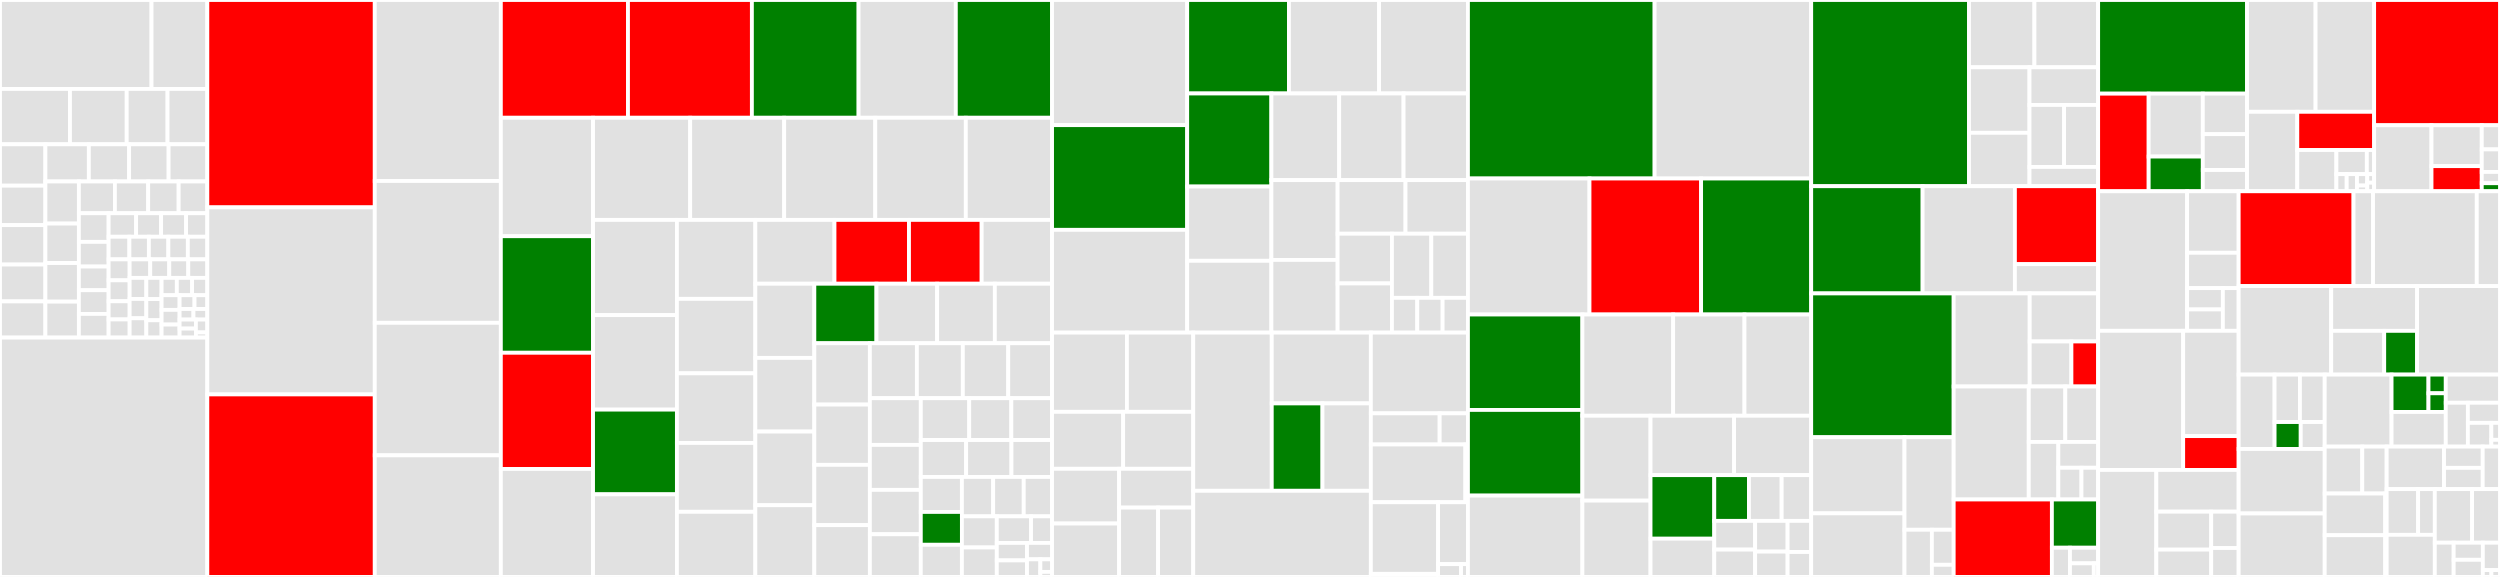 <svg baseProfile="full" width="650" height="150" viewBox="0 0 650 150" version="1.1"
xmlns="http://www.w3.org/2000/svg" xmlns:ev="http://www.w3.org/2001/xml-events"
xmlns:xlink="http://www.w3.org/1999/xlink">

<rect x="0" y="0" width="650" height="150" fill="#333333" stroke="none"/>

<style>rect.s{mask:url(#mask);}</style>
<defs>
  <pattern id="white" width="4" height="4" patternUnits="userSpaceOnUse" patternTransform="rotate(45)">
    <rect width="2" height="2" transform="translate(0,0)" fill="white"></rect>
  </pattern>
  <mask id="mask">
    <rect x="0" y="0" width="100%" height="100%" fill="url(#white)"></rect>
  </mask>
</defs>

<rect x="0" y="0" width="39.397" height="23.122" fill="#e1e1e1" stroke="white" stroke-width="1" class=" tooltipped" data-content="models/migrations/migrations.go"><title>models/migrations/migrations.go</title></rect>
<rect x="39.397" y="0" width="14.505" height="23.122" fill="#e1e1e1" stroke="white" stroke-width="1" class=" tooltipped" data-content="models/migrations/v68.go"><title>models/migrations/v68.go</title></rect>
<rect x="0" y="23.122" width="18.197" height="14.396" fill="#e1e1e1" stroke="white" stroke-width="1" class=" tooltipped" data-content="models/migrations/v67.go"><title>models/migrations/v67.go</title></rect>
<rect x="18.197" y="23.122" width="14.751" height="14.396" fill="#e1e1e1" stroke="white" stroke-width="1" class=" tooltipped" data-content="models/migrations/v64.go"><title>models/migrations/v64.go</title></rect>
<rect x="32.948" y="23.122" width="10.615" height="14.396" fill="#e1e1e1" stroke="white" stroke-width="1" class=" tooltipped" data-content="models/migrations/v16.go"><title>models/migrations/v16.go</title></rect>
<rect x="43.563" y="23.122" width="10.339" height="14.396" fill="#e1e1e1" stroke="white" stroke-width="1" class=" tooltipped" data-content="models/migrations/v70.go"><title>models/migrations/v70.go</title></rect>
<rect x="0" y="37.518" width="11.807" height="10.758" fill="#e1e1e1" stroke="white" stroke-width="1" class=" tooltipped" data-content="models/migrations/v22.go"><title>models/migrations/v22.go</title></rect>
<rect x="0" y="48.276" width="11.807" height="10.253" fill="#e1e1e1" stroke="white" stroke-width="1" class=" tooltipped" data-content="models/migrations/v69.go"><title>models/migrations/v69.go</title></rect>
<rect x="0" y="58.529" width="11.807" height="10.253" fill="#e1e1e1" stroke="white" stroke-width="1" class=" tooltipped" data-content="models/migrations/v19.go"><title>models/migrations/v19.go</title></rect>
<rect x="0" y="68.782" width="11.807" height="9.581" fill="#e1e1e1" stroke="white" stroke-width="1" class=" tooltipped" data-content="models/migrations/v26.go"><title>models/migrations/v26.go</title></rect>
<rect x="0" y="78.363" width="11.807" height="9.413" fill="#e1e1e1" stroke="white" stroke-width="1" class=" tooltipped" data-content="models/migrations/v71.go"><title>models/migrations/v71.go</title></rect>
<rect x="11.807" y="37.518" width="11.294" height="9.665" fill="#e1e1e1" stroke="white" stroke-width="1" class=" tooltipped" data-content="models/migrations/v49.go"><title>models/migrations/v49.go</title></rect>
<rect x="23.101" y="37.518" width="10.472" height="9.665" fill="#e1e1e1" stroke="white" stroke-width="1" class=" tooltipped" data-content="models/migrations/v27.go"><title>models/migrations/v27.go</title></rect>
<rect x="33.573" y="37.518" width="10.267" height="9.665" fill="#e1e1e1" stroke="white" stroke-width="1" class=" tooltipped" data-content="models/migrations/v38.go"><title>models/migrations/v38.go</title></rect>
<rect x="43.84" y="37.518" width="10.062" height="9.665" fill="#e1e1e1" stroke="white" stroke-width="1" class=" tooltipped" data-content="models/migrations/v41.go"><title>models/migrations/v41.go</title></rect>
<rect x="11.807" y="47.183" width="8.703" height="10.946" fill="#e1e1e1" stroke="white" stroke-width="1" class=" tooltipped" data-content="models/migrations/v78.go"><title>models/migrations/v78.go</title></rect>
<rect x="11.807" y="58.13" width="8.703" height="10.262" fill="#e1e1e1" stroke="white" stroke-width="1" class=" tooltipped" data-content="models/migrations/v28.go"><title>models/migrations/v28.go</title></rect>
<rect x="11.807" y="68.392" width="8.703" height="10.034" fill="#e1e1e1" stroke="white" stroke-width="1" class=" tooltipped" data-content="models/migrations/v20.go"><title>models/migrations/v20.go</title></rect>
<rect x="11.807" y="78.426" width="8.703" height="9.35" fill="#e1e1e1" stroke="white" stroke-width="1" class=" tooltipped" data-content="models/migrations/v76.go"><title>models/migrations/v76.go</title></rect>
<rect x="20.51" y="47.183" width="9.369" height="8.261" fill="#e1e1e1" stroke="white" stroke-width="1" class=" tooltipped" data-content="models/migrations/v54.go"><title>models/migrations/v54.go</title></rect>
<rect x="29.879" y="47.183" width="8.648" height="8.261" fill="#e1e1e1" stroke="white" stroke-width="1" class=" tooltipped" data-content="models/migrations/v24.go"><title>models/migrations/v24.go</title></rect>
<rect x="38.527" y="47.183" width="7.928" height="8.261" fill="#e1e1e1" stroke="white" stroke-width="1" class=" tooltipped" data-content="models/migrations/v50.go"><title>models/migrations/v50.go</title></rect>
<rect x="46.455" y="47.183" width="7.447" height="8.261" fill="#e1e1e1" stroke="white" stroke-width="1" class=" tooltipped" data-content="models/migrations/v13.go"><title>models/migrations/v13.go</title></rect>
<rect x="20.51" y="55.445" width="7.734" height="7.441" fill="#e1e1e1" stroke="white" stroke-width="1" class=" tooltipped" data-content="models/migrations/v21.go"><title>models/migrations/v21.go</title></rect>
<rect x="20.51" y="62.886" width="7.734" height="6.415" fill="#e1e1e1" stroke="white" stroke-width="1" class=" tooltipped" data-content="models/migrations/v39.go"><title>models/migrations/v39.go</title></rect>
<rect x="20.51" y="69.301" width="7.734" height="6.158" fill="#e1e1e1" stroke="white" stroke-width="1" class=" tooltipped" data-content="models/migrations/v51.go"><title>models/migrations/v51.go</title></rect>
<rect x="20.51" y="75.459" width="7.734" height="6.158" fill="#e1e1e1" stroke="white" stroke-width="1" class=" tooltipped" data-content="models/migrations/v61.go"><title>models/migrations/v61.go</title></rect>
<rect x="20.51" y="81.618" width="7.734" height="6.158" fill="#e1e1e1" stroke="white" stroke-width="1" class=" tooltipped" data-content="models/migrations/v46.go"><title>models/migrations/v46.go</title></rect>
<rect x="28.244" y="55.445" width="7.145" height="6.111" fill="#e1e1e1" stroke="white" stroke-width="1" class=" tooltipped" data-content="models/migrations/v30.go"><title>models/migrations/v30.go</title></rect>
<rect x="35.389" y="55.445" width="6.496" height="6.111" fill="#e1e1e1" stroke="white" stroke-width="1" class=" tooltipped" data-content="models/migrations/v37.go"><title>models/migrations/v37.go</title></rect>
<rect x="41.885" y="55.445" width="6.496" height="6.111" fill="#e1e1e1" stroke="white" stroke-width="1" class=" tooltipped" data-content="models/migrations/v31.go"><title>models/migrations/v31.go</title></rect>
<rect x="48.381" y="55.445" width="5.521" height="6.111" fill="#e1e1e1" stroke="white" stroke-width="1" class=" tooltipped" data-content="models/migrations/v75.go"><title>models/migrations/v75.go</title></rect>
<rect x="28.244" y="61.555" width="5.402" height="5.878" fill="#e1e1e1" stroke="white" stroke-width="1" class=" tooltipped" data-content="models/migrations/v72.go"><title>models/migrations/v72.go</title></rect>
<rect x="33.646" y="61.555" width="5.064" height="5.878" fill="#e1e1e1" stroke="white" stroke-width="1" class=" tooltipped" data-content="models/migrations/v53.go"><title>models/migrations/v53.go</title></rect>
<rect x="38.71" y="61.555" width="5.064" height="5.878" fill="#e1e1e1" stroke="white" stroke-width="1" class=" tooltipped" data-content="models/migrations/v14.go"><title>models/migrations/v14.go</title></rect>
<rect x="43.774" y="61.555" width="5.064" height="5.878" fill="#e1e1e1" stroke="white" stroke-width="1" class=" tooltipped" data-content="models/migrations/v47.go"><title>models/migrations/v47.go</title></rect>
<rect x="48.838" y="61.555" width="5.064" height="5.878" fill="#e1e1e1" stroke="white" stroke-width="1" class=" tooltipped" data-content="models/migrations/v17.go"><title>models/migrations/v17.go</title></rect>
<rect x="28.244" y="67.434" width="5.463" height="5.449" fill="#e1e1e1" stroke="white" stroke-width="1" class=" tooltipped" data-content="models/migrations/v33.go"><title>models/migrations/v33.go</title></rect>
<rect x="28.244" y="72.882" width="5.463" height="5.449" fill="#e1e1e1" stroke="white" stroke-width="1" class=" tooltipped" data-content="models/migrations/v52.go"><title>models/migrations/v52.go</title></rect>
<rect x="28.244" y="78.331" width="5.463" height="4.722" fill="#e1e1e1" stroke="white" stroke-width="1" class=" tooltipped" data-content="models/migrations/v57.go"><title>models/migrations/v57.go</title></rect>
<rect x="28.244" y="83.054" width="5.463" height="4.722" fill="#e1e1e1" stroke="white" stroke-width="1" class=" tooltipped" data-content="models/migrations/v32.go"><title>models/migrations/v32.go</title></rect>
<rect x="33.707" y="67.434" width="5.358" height="4.815" fill="#e1e1e1" stroke="white" stroke-width="1" class=" tooltipped" data-content="models/migrations/v79.go"><title>models/migrations/v79.go</title></rect>
<rect x="39.065" y="67.434" width="4.946" height="4.815" fill="#e1e1e1" stroke="white" stroke-width="1" class=" tooltipped" data-content="models/migrations/v48.go"><title>models/migrations/v48.go</title></rect>
<rect x="44.011" y="67.434" width="4.946" height="4.815" fill="#e1e1e1" stroke="white" stroke-width="1" class=" tooltipped" data-content="models/migrations/v45.go"><title>models/migrations/v45.go</title></rect>
<rect x="48.956" y="67.434" width="4.946" height="4.815" fill="#e1e1e1" stroke="white" stroke-width="1" class=" tooltipped" data-content="models/migrations/v15.go"><title>models/migrations/v15.go</title></rect>
<rect x="33.707" y="72.249" width="4.346" height="5.48" fill="#e1e1e1" stroke="white" stroke-width="1" class=" tooltipped" data-content="models/migrations/v40.go"><title>models/migrations/v40.go</title></rect>
<rect x="33.707" y="77.729" width="4.346" height="5.024" fill="#e1e1e1" stroke="white" stroke-width="1" class=" tooltipped" data-content="models/migrations/v65.go"><title>models/migrations/v65.go</title></rect>
<rect x="33.707" y="82.753" width="4.346" height="5.024" fill="#e1e1e1" stroke="white" stroke-width="1" class=" tooltipped" data-content="models/migrations/v59.go"><title>models/migrations/v59.go</title></rect>
<rect x="38.053" y="72.249" width="3.962" height="5.51" fill="#e1e1e1" stroke="white" stroke-width="1" class=" tooltipped" data-content="models/migrations/v35.go"><title>models/migrations/v35.go</title></rect>
<rect x="38.053" y="77.759" width="3.962" height="5.51" fill="#e1e1e1" stroke="white" stroke-width="1" class=" tooltipped" data-content="models/migrations/v56.go"><title>models/migrations/v56.go</title></rect>
<rect x="38.053" y="83.268" width="3.962" height="4.508" fill="#e1e1e1" stroke="white" stroke-width="1" class=" tooltipped" data-content="models/migrations/v60.go"><title>models/migrations/v60.go</title></rect>
<rect x="42.015" y="72.249" width="3.962" height="4.508" fill="#e1e1e1" stroke="white" stroke-width="1" class=" tooltipped" data-content="models/migrations/v66.go"><title>models/migrations/v66.go</title></rect>
<rect x="45.978" y="72.249" width="3.962" height="4.508" fill="#e1e1e1" stroke="white" stroke-width="1" class=" tooltipped" data-content="models/migrations/v62.go"><title>models/migrations/v62.go</title></rect>
<rect x="49.94" y="72.249" width="3.962" height="4.508" fill="#e1e1e1" stroke="white" stroke-width="1" class=" tooltipped" data-content="models/migrations/v58.go"><title>models/migrations/v58.go</title></rect>
<rect x="42.015" y="76.757" width="4.683" height="3.814" fill="#e1e1e1" stroke="white" stroke-width="1" class=" tooltipped" data-content="models/migrations/v63.go"><title>models/migrations/v63.go</title></rect>
<rect x="42.015" y="80.571" width="4.683" height="3.814" fill="#e1e1e1" stroke="white" stroke-width="1" class=" tooltipped" data-content="models/migrations/v55.go"><title>models/migrations/v55.go</title></rect>
<rect x="42.015" y="84.386" width="4.683" height="3.391" fill="#e1e1e1" stroke="white" stroke-width="1" class=" tooltipped" data-content="models/migrations/v73.go"><title>models/migrations/v73.go</title></rect>
<rect x="46.698" y="76.757" width="3.879" height="3.581" fill="#e1e1e1" stroke="white" stroke-width="1" class=" tooltipped" data-content="models/migrations/v74.go"><title>models/migrations/v74.go</title></rect>
<rect x="50.577" y="76.757" width="3.325" height="3.581" fill="#e1e1e1" stroke="white" stroke-width="1" class=" tooltipped" data-content="models/migrations/v77.go"><title>models/migrations/v77.go</title></rect>
<rect x="46.698" y="80.338" width="3.602" height="2.755" fill="#e1e1e1" stroke="white" stroke-width="1" class=" tooltipped" data-content="models/migrations/v34.go"><title>models/migrations/v34.go</title></rect>
<rect x="50.3" y="80.338" width="3.602" height="2.755" fill="#e1e1e1" stroke="white" stroke-width="1" class=" tooltipped" data-content="models/migrations/v23.go"><title>models/migrations/v23.go</title></rect>
<rect x="46.698" y="83.093" width="4.238" height="2.342" fill="#e1e1e1" stroke="white" stroke-width="1" class=" tooltipped" data-content="models/migrations/v25.go"><title>models/migrations/v25.go</title></rect>
<rect x="46.698" y="85.435" width="4.238" height="2.342" fill="#e1e1e1" stroke="white" stroke-width="1" class=" tooltipped" data-content="models/migrations/v29.go"><title>models/migrations/v29.go</title></rect>
<rect x="50.936" y="83.093" width="2.966" height="3.345" fill="#e1e1e1" stroke="white" stroke-width="1" class=" tooltipped" data-content="models/migrations/v18.go"><title>models/migrations/v18.go</title></rect>
<rect x="50.936" y="86.438" width="2.966" height="1.338" fill="#e1e1e1" stroke="white" stroke-width="1" class=" tooltipped" data-content="models/migrations/v36.go"><title>models/migrations/v36.go</title></rect>
<rect x="0" y="87.776" width="53.902" height="62.224" fill="#e1e1e1" stroke="white" stroke-width="1" class=" tooltipped" data-content="models/repo.go"><title>models/repo.go</title></rect>
<rect x="53.902" y="0" width="43.542" height="53.92" fill="red" stroke="white" stroke-width="1" class=" tooltipped" data-content="models/issue.go"><title>models/issue.go</title></rect>
<rect x="53.902" y="53.92" width="43.542" height="48.633" fill="#e1e1e1" stroke="white" stroke-width="1" class=" tooltipped" data-content="models/pull.go"><title>models/pull.go</title></rect>
<rect x="53.902" y="102.552" width="43.542" height="47.448" fill="red" stroke="white" stroke-width="1" class=" tooltipped" data-content="models/user.go"><title>models/user.go</title></rect>
<rect x="97.444" y="0" width="32.773" height="47.053" fill="#e1e1e1" stroke="white" stroke-width="1" class=" tooltipped" data-content="models/issue_comment.go"><title>models/issue_comment.go</title></rect>
<rect x="97.444" y="47.053" width="32.773" height="36.879" fill="#e1e1e1" stroke="white" stroke-width="1" class=" tooltipped" data-content="models/ssh_key.go"><title>models/ssh_key.go</title></rect>
<rect x="97.444" y="83.932" width="32.773" height="34.457" fill="#e1e1e1" stroke="white" stroke-width="1" class=" tooltipped" data-content="models/action.go"><title>models/action.go</title></rect>
<rect x="97.444" y="118.389" width="32.773" height="31.611" fill="#e1e1e1" stroke="white" stroke-width="1" class=" tooltipped" data-content="models/git_diff.go"><title>models/git_diff.go</title></rect>
<rect x="130.217" y="0" width="33.058" height="30.618" fill="red" stroke="white" stroke-width="1" class=" tooltipped" data-content="models/org_team.go"><title>models/org_team.go</title></rect>
<rect x="163.275" y="0" width="32.215" height="30.618" fill="red" stroke="white" stroke-width="1" class=" tooltipped" data-content="models/org.go"><title>models/org.go</title></rect>
<rect x="195.49" y="0" width="27.743" height="30.618" fill="green" stroke="white" stroke-width="1" class=" tooltipped" data-content="models/webhook_discord.go"><title>models/webhook_discord.go</title></rect>
<rect x="223.233" y="0" width="25.28" height="30.618" fill="#e1e1e1" stroke="white" stroke-width="1" class=" tooltipped" data-content="models/webhook.go"><title>models/webhook.go</title></rect>
<rect x="248.512" y="0" width="25.02" height="30.618" fill="green" stroke="white" stroke-width="1" class=" tooltipped" data-content="models/error.go"><title>models/error.go</title></rect>
<rect x="130.217" y="30.618" width="23.972" height="30.798" fill="#e1e1e1" stroke="white" stroke-width="1" class=" tooltipped" data-content="models/repo_editor.go"><title>models/repo_editor.go</title></rect>
<rect x="130.217" y="61.415" width="23.972" height="30.301" fill="green" stroke="white" stroke-width="1" class=" tooltipped" data-content="models/issue_list.go"><title>models/issue_list.go</title></rect>
<rect x="130.217" y="91.716" width="23.972" height="30.218" fill="red" stroke="white" stroke-width="1" class=" tooltipped" data-content="models/login_source.go"><title>models/login_source.go</title></rect>
<rect x="130.217" y="121.934" width="23.972" height="28.066" fill="#e1e1e1" stroke="white" stroke-width="1" class=" tooltipped" data-content="models/release.go"><title>models/release.go</title></rect>
<rect x="154.189" y="30.618" width="25.259" height="26.557" fill="#e1e1e1" stroke="white" stroke-width="1" class=" tooltipped" data-content="models/webhook_dingtalk.go"><title>models/webhook_dingtalk.go</title></rect>
<rect x="179.447" y="30.618" width="24.437" height="26.557" fill="#e1e1e1" stroke="white" stroke-width="1" class=" tooltipped" data-content="models/issue_milestone.go"><title>models/issue_milestone.go</title></rect>
<rect x="203.884" y="30.618" width="23.689" height="26.557" fill="#e1e1e1" stroke="white" stroke-width="1" class=" tooltipped" data-content="models/webhook_slack.go"><title>models/webhook_slack.go</title></rect>
<rect x="227.574" y="30.618" width="23.54" height="26.557" fill="#e1e1e1" stroke="white" stroke-width="1" class=" tooltipped" data-content="models/gpg_key.go"><title>models/gpg_key.go</title></rect>
<rect x="251.113" y="30.618" width="22.419" height="26.557" fill="#e1e1e1" stroke="white" stroke-width="1" class=" tooltipped" data-content="models/branches.go"><title>models/branches.go</title></rect>
<rect x="154.189" y="57.175" width="21.808" height="24.753" fill="#e1e1e1" stroke="white" stroke-width="1" class=" tooltipped" data-content="models/repo_mirror.go"><title>models/repo_mirror.go</title></rect>
<rect x="154.189" y="81.928" width="21.808" height="24.571" fill="#e1e1e1" stroke="white" stroke-width="1" class=" tooltipped" data-content="models/issue_label.go"><title>models/issue_label.go</title></rect>
<rect x="154.189" y="106.5" width="21.808" height="22.023" fill="green" stroke="white" stroke-width="1" class=" tooltipped" data-content="models/models.go"><title>models/models.go</title></rect>
<rect x="154.189" y="128.523" width="21.808" height="21.477" fill="#e1e1e1" stroke="white" stroke-width="1" class=" tooltipped" data-content="models/repo_indexer.go"><title>models/repo_indexer.go</title></rect>
<rect x="175.996" y="57.175" width="20.397" height="20.531" fill="#e1e1e1" stroke="white" stroke-width="1" class=" tooltipped" data-content="models/review.go"><title>models/review.go</title></rect>
<rect x="175.996" y="77.705" width="20.397" height="19.363" fill="#e1e1e1" stroke="white" stroke-width="1" class=" tooltipped" data-content="models/update.go"><title>models/update.go</title></rect>
<rect x="175.996" y="97.068" width="20.397" height="18.098" fill="#e1e1e1" stroke="white" stroke-width="1" class=" tooltipped" data-content="models/issue_assignees.go"><title>models/issue_assignees.go</title></rect>
<rect x="175.996" y="115.166" width="20.397" height="17.903" fill="#e1e1e1" stroke="white" stroke-width="1" class=" tooltipped" data-content="models/notification.go"><title>models/notification.go</title></rect>
<rect x="175.996" y="133.07" width="20.397" height="16.93" fill="#e1e1e1" stroke="white" stroke-width="1" class=" tooltipped" data-content="models/status.go"><title>models/status.go</title></rect>
<rect x="196.393" y="57.175" width="20.57" height="16.594" fill="#e1e1e1" stroke="white" stroke-width="1" class=" tooltipped" data-content="models/repo_activity.go"><title>models/repo_activity.go</title></rect>
<rect x="216.964" y="57.175" width="19.375" height="16.594" fill="red" stroke="white" stroke-width="1" class=" tooltipped" data-content="models/repo_permission.go"><title>models/repo_permission.go</title></rect>
<rect x="236.338" y="57.175" width="18.896" height="16.594" fill="red" stroke="white" stroke-width="1" class=" tooltipped" data-content="models/repo_list.go"><title>models/repo_list.go</title></rect>
<rect x="255.234" y="57.175" width="18.298" height="16.594" fill="#e1e1e1" stroke="white" stroke-width="1" class=" tooltipped" data-content="models/access.go"><title>models/access.go</title></rect>
<rect x="196.393" y="73.769" width="15.334" height="19.284" fill="#e1e1e1" stroke="white" stroke-width="1" class=" tooltipped" data-content="models/attachment.go"><title>models/attachment.go</title></rect>
<rect x="196.393" y="93.053" width="15.334" height="19.155" fill="#e1e1e1" stroke="white" stroke-width="1" class=" tooltipped" data-content="models/user_mail.go"><title>models/user_mail.go</title></rect>
<rect x="196.393" y="112.208" width="15.334" height="19.155" fill="#e1e1e1" stroke="white" stroke-width="1" class=" tooltipped" data-content="models/issue_reaction.go"><title>models/issue_reaction.go</title></rect>
<rect x="196.393" y="131.363" width="15.334" height="18.637" fill="#e1e1e1" stroke="white" stroke-width="1" class=" tooltipped" data-content="models/wiki.go"><title>models/wiki.go</title></rect>
<rect x="211.727" y="73.769" width="16.157" height="15.477" fill="green" stroke="white" stroke-width="1" class=" tooltipped" data-content="models/repo_branch.go"><title>models/repo_branch.go</title></rect>
<rect x="227.884" y="73.769" width="15.772" height="15.477" fill="#e1e1e1" stroke="white" stroke-width="1" class=" tooltipped" data-content="models/repo_collaboration.go"><title>models/repo_collaboration.go</title></rect>
<rect x="243.656" y="73.769" width="15.003" height="15.477" fill="#e1e1e1" stroke="white" stroke-width="1" class=" tooltipped" data-content="models/topic.go"><title>models/topic.go</title></rect>
<rect x="258.658" y="73.769" width="14.874" height="15.477" fill="#e1e1e1" stroke="white" stroke-width="1" class=" tooltipped" data-content="models/mail.go"><title>models/mail.go</title></rect>
<rect x="211.727" y="89.246" width="14.439" height="15.944" fill="#e1e1e1" stroke="white" stroke-width="1" class=" tooltipped" data-content="models/consistency.go"><title>models/consistency.go</title></rect>
<rect x="211.727" y="105.191" width="14.439" height="15.669" fill="#e1e1e1" stroke="white" stroke-width="1" class=" tooltipped" data-content="models/unit_tests.go"><title>models/unit_tests.go</title></rect>
<rect x="211.727" y="120.86" width="14.439" height="15.669" fill="#e1e1e1" stroke="white" stroke-width="1" class=" tooltipped" data-content="models/issue_stopwatch.go"><title>models/issue_stopwatch.go</title></rect>
<rect x="211.727" y="136.53" width="14.439" height="13.47" fill="#e1e1e1" stroke="white" stroke-width="1" class=" tooltipped" data-content="models/twofactor.go"><title>models/twofactor.go</title></rect>
<rect x="226.166" y="89.246" width="12.224" height="14.288" fill="#e1e1e1" stroke="white" stroke-width="1" class=" tooltipped" data-content="models/lfs_lock.go"><title>models/lfs_lock.go</title></rect>
<rect x="238.389" y="89.246" width="11.946" height="14.288" fill="#e1e1e1" stroke="white" stroke-width="1" class=" tooltipped" data-content="models/repo_watch.go"><title>models/repo_watch.go</title></rect>
<rect x="250.335" y="89.246" width="11.807" height="14.288" fill="#e1e1e1" stroke="white" stroke-width="1" class=" tooltipped" data-content="models/issue_indexer.go"><title>models/issue_indexer.go</title></rect>
<rect x="262.142" y="89.246" width="11.39" height="14.288" fill="#e1e1e1" stroke="white" stroke-width="1" class=" tooltipped" data-content="models/star.go"><title>models/star.go</title></rect>
<rect x="226.166" y="103.534" width="13.24" height="12.141" fill="#e1e1e1" stroke="white" stroke-width="1" class=" tooltipped" data-content="models/issue_dependency.go"><title>models/issue_dependency.go</title></rect>
<rect x="226.166" y="115.675" width="13.24" height="11.691" fill="#e1e1e1" stroke="white" stroke-width="1" class=" tooltipped" data-content="models/issue_mail.go"><title>models/issue_mail.go</title></rect>
<rect x="226.166" y="127.367" width="13.24" height="11.542" fill="#e1e1e1" stroke="white" stroke-width="1" class=" tooltipped" data-content="models/issue_user.go"><title>models/issue_user.go</title></rect>
<rect x="226.166" y="138.908" width="13.24" height="11.092" fill="#e1e1e1" stroke="white" stroke-width="1" class=" tooltipped" data-content="models/issue_tracked_time.go"><title>models/issue_tracked_time.go</title></rect>
<rect x="239.406" y="103.534" width="12.592" height="10.875" fill="#e1e1e1" stroke="white" stroke-width="1" class=" tooltipped" data-content="models/user_openid.go"><title>models/user_openid.go</title></rect>
<rect x="251.998" y="103.534" width="10.95" height="10.875" fill="#e1e1e1" stroke="white" stroke-width="1" class=" tooltipped" data-content="models/action_list.go"><title>models/action_list.go</title></rect>
<rect x="262.948" y="103.534" width="10.585" height="10.875" fill="#e1e1e1" stroke="white" stroke-width="1" class=" tooltipped" data-content="models/graph.go"><title>models/graph.go</title></rect>
<rect x="239.406" y="114.409" width="11.789" height="9.596" fill="#e1e1e1" stroke="white" stroke-width="1" class=" tooltipped" data-content="models/u2f.go"><title>models/u2f.go</title></rect>
<rect x="251.195" y="114.409" width="11.789" height="9.596" fill="#e1e1e1" stroke="white" stroke-width="1" class=" tooltipped" data-content="models/repo_unit.go"><title>models/repo_unit.go</title></rect>
<rect x="262.984" y="114.409" width="10.548" height="9.596" fill="#e1e1e1" stroke="white" stroke-width="1" class=" tooltipped" data-content="models/issue_watch.go"><title>models/issue_watch.go</title></rect>
<rect x="239.406" y="124.005" width="10.688" height="9.098" fill="#e1e1e1" stroke="white" stroke-width="1" class=" tooltipped" data-content="models/admin.go"><title>models/admin.go</title></rect>
<rect x="239.406" y="133.103" width="10.688" height="8.541" fill="green" stroke="white" stroke-width="1" class=" tooltipped" data-content="models/lfs.go"><title>models/lfs.go</title></rect>
<rect x="239.406" y="141.644" width="10.688" height="8.356" fill="#e1e1e1" stroke="white" stroke-width="1" class=" tooltipped" data-content="models/oauth2.go"><title>models/oauth2.go</title></rect>
<rect x="250.095" y="124.005" width="8.135" height="10.246" fill="#e1e1e1" stroke="white" stroke-width="1" class=" tooltipped" data-content="models/external_login_user.go"><title>models/external_login_user.go</title></rect>
<rect x="258.23" y="124.005" width="7.942" height="10.246" fill="#e1e1e1" stroke="white" stroke-width="1" class=" tooltipped" data-content="models/user_follow.go"><title>models/user_follow.go</title></rect>
<rect x="266.172" y="124.005" width="7.361" height="10.246" fill="#e1e1e1" stroke="white" stroke-width="1" class=" tooltipped" data-content="models/token.go"><title>models/token.go</title></rect>
<rect x="250.095" y="134.25" width="9.073" height="8.094" fill="#e1e1e1" stroke="white" stroke-width="1" class=" tooltipped" data-content="models/issue_comment_list.go"><title>models/issue_comment_list.go</title></rect>
<rect x="250.095" y="142.344" width="9.073" height="7.656" fill="#e1e1e1" stroke="white" stroke-width="1" class=" tooltipped" data-content="models/repo_redirect.go"><title>models/repo_redirect.go</title></rect>
<rect x="259.167" y="134.25" width="8.906" height="6.908" fill="#e1e1e1" stroke="white" stroke-width="1" class=" tooltipped" data-content="models/user_heatmap.go"><title>models/user_heatmap.go</title></rect>
<rect x="268.074" y="134.25" width="5.459" height="6.908" fill="#e1e1e1" stroke="white" stroke-width="1" class=" tooltipped" data-content="models/repo_issue.go"><title>models/repo_issue.go</title></rect>
<rect x="259.167" y="141.158" width="7.856" height="4.547" fill="#e1e1e1" stroke="white" stroke-width="1" class=" tooltipped" data-content="models/helper.go"><title>models/helper.go</title></rect>
<rect x="259.167" y="145.705" width="7.856" height="4.295" fill="#e1e1e1" stroke="white" stroke-width="1" class=" tooltipped" data-content="models/test_fixtures.go"><title>models/test_fixtures.go</title></rect>
<rect x="267.023" y="141.158" width="6.509" height="4.269" fill="#e1e1e1" stroke="white" stroke-width="1" class=" tooltipped" data-content="models/unit.go"><title>models/unit.go</title></rect>
<rect x="267.023" y="145.427" width="3.472" height="4.573" fill="#e1e1e1" stroke="white" stroke-width="1" class=" tooltipped" data-content="models/repo_tag.go"><title>models/repo_tag.go</title></rect>
<rect x="270.495" y="145.427" width="3.038" height="3.267" fill="#e1e1e1" stroke="white" stroke-width="1" class=" tooltipped" data-content="models/error_oauth2.go"><title>models/error_oauth2.go</title></rect>
<rect x="270.495" y="148.693" width="3.038" height="1.307" fill="#e1e1e1" stroke="white" stroke-width="1" class=" tooltipped" data-content="models/models_sqlite.go"><title>models/models_sqlite.go</title></rect>
<rect x="273.532" y="0" width="35.135" height="32.536" fill="#e1e1e1" stroke="white" stroke-width="1" class=" tooltipped" data-content="routers/api/v1/repo/pull.go"><title>routers/api/v1/repo/pull.go</title></rect>
<rect x="273.532" y="32.536" width="35.135" height="27.226" fill="green" stroke="white" stroke-width="1" class=" tooltipped" data-content="routers/api/v1/repo/repo.go"><title>routers/api/v1/repo/repo.go</title></rect>
<rect x="273.532" y="59.762" width="35.135" height="26.718" fill="#e1e1e1" stroke="white" stroke-width="1" class=" tooltipped" data-content="routers/api/v1/repo/issue.go"><title>routers/api/v1/repo/issue.go</title></rect>
<rect x="308.667" y="0" width="26.456" height="24.305" fill="green" stroke="white" stroke-width="1" class=" tooltipped" data-content="routers/api/v1/repo/issue_comment.go"><title>routers/api/v1/repo/issue_comment.go</title></rect>
<rect x="335.124" y="0" width="23.435" height="24.305" fill="#e1e1e1" stroke="white" stroke-width="1" class=" tooltipped" data-content="routers/api/v1/repo/release.go"><title>routers/api/v1/repo/release.go</title></rect>
<rect x="358.559" y="0" width="23.109" height="24.305" fill="#e1e1e1" stroke="white" stroke-width="1" class=" tooltipped" data-content="routers/api/v1/repo/release_attachment.go"><title>routers/api/v1/repo/release_attachment.go</title></rect>
<rect x="308.667" y="24.305" width="21.897" height="24.199" fill="green" stroke="white" stroke-width="1" class=" tooltipped" data-content="routers/api/v1/repo/issue_label.go"><title>routers/api/v1/repo/issue_label.go</title></rect>
<rect x="308.667" y="48.504" width="21.897" height="19.305" fill="#e1e1e1" stroke="white" stroke-width="1" class=" tooltipped" data-content="routers/api/v1/repo/hook.go"><title>routers/api/v1/repo/hook.go</title></rect>
<rect x="308.667" y="67.809" width="21.897" height="18.671" fill="#e1e1e1" stroke="white" stroke-width="1" class=" tooltipped" data-content="routers/api/v1/repo/issue_tracked_time.go"><title>routers/api/v1/repo/issue_tracked_time.go</title></rect>
<rect x="330.564" y="24.305" width="17.622" height="22.524" fill="#e1e1e1" stroke="white" stroke-width="1" class=" tooltipped" data-content="routers/api/v1/repo/key.go"><title>routers/api/v1/repo/key.go</title></rect>
<rect x="348.186" y="24.305" width="16.741" height="22.524" fill="#e1e1e1" stroke="white" stroke-width="1" class=" tooltipped" data-content="routers/api/v1/repo/milestone.go"><title>routers/api/v1/repo/milestone.go</title></rect>
<rect x="364.927" y="24.305" width="16.741" height="22.524" fill="#e1e1e1" stroke="white" stroke-width="1" class=" tooltipped" data-content="routers/api/v1/repo/label.go"><title>routers/api/v1/repo/label.go</title></rect>
<rect x="330.564" y="46.829" width="17.218" height="20.748" fill="#e1e1e1" stroke="white" stroke-width="1" class=" tooltipped" data-content="routers/api/v1/repo/status.go"><title>routers/api/v1/repo/status.go</title></rect>
<rect x="330.564" y="67.577" width="17.218" height="18.903" fill="#e1e1e1" stroke="white" stroke-width="1" class=" tooltipped" data-content="routers/api/v1/repo/collaborators.go"><title>routers/api/v1/repo/collaborators.go</title></rect>
<rect x="347.782" y="46.829" width="17.655" height="13.939" fill="#e1e1e1" stroke="white" stroke-width="1" class=" tooltipped" data-content="routers/api/v1/repo/tree.go"><title>routers/api/v1/repo/tree.go</title></rect>
<rect x="365.436" y="46.829" width="16.231" height="13.939" fill="#e1e1e1" stroke="white" stroke-width="1" class=" tooltipped" data-content="routers/api/v1/repo/file.go"><title>routers/api/v1/repo/file.go</title></rect>
<rect x="347.782" y="60.768" width="14.125" height="12.926" fill="#e1e1e1" stroke="white" stroke-width="1" class=" tooltipped" data-content="routers/api/v1/repo/commits.go"><title>routers/api/v1/repo/commits.go</title></rect>
<rect x="347.782" y="73.694" width="14.125" height="12.786" fill="#e1e1e1" stroke="white" stroke-width="1" class=" tooltipped" data-content="routers/api/v1/repo/git_ref.go"><title>routers/api/v1/repo/git_ref.go</title></rect>
<rect x="361.907" y="60.768" width="10.237" height="16.672" fill="#e1e1e1" stroke="white" stroke-width="1" class=" tooltipped" data-content="routers/api/v1/repo/fork.go"><title>routers/api/v1/repo/fork.go</title></rect>
<rect x="372.144" y="60.768" width="9.523" height="16.672" fill="#e1e1e1" stroke="white" stroke-width="1" class=" tooltipped" data-content="routers/api/v1/repo/branch.go"><title>routers/api/v1/repo/branch.go</title></rect>
<rect x="361.907" y="77.441" width="6.587" height="9.039" fill="#e1e1e1" stroke="white" stroke-width="1" class=" tooltipped" data-content="routers/api/v1/repo/subscriber.go"><title>routers/api/v1/repo/subscriber.go</title></rect>
<rect x="368.494" y="77.441" width="6.587" height="9.039" fill="#e1e1e1" stroke="white" stroke-width="1" class=" tooltipped" data-content="routers/api/v1/repo/tag.go"><title>routers/api/v1/repo/tag.go</title></rect>
<rect x="375.081" y="77.441" width="6.587" height="9.039" fill="#e1e1e1" stroke="white" stroke-width="1" class=" tooltipped" data-content="routers/api/v1/repo/star.go"><title>routers/api/v1/repo/star.go</title></rect>
<rect x="273.532" y="86.48" width="19.464" height="20.597" fill="#e1e1e1" stroke="white" stroke-width="1" class=" tooltipped" data-content="routers/api/v1/user/key.go"><title>routers/api/v1/user/key.go</title></rect>
<rect x="292.996" y="86.48" width="17.248" height="20.597" fill="#e1e1e1" stroke="white" stroke-width="1" class=" tooltipped" data-content="routers/api/v1/user/follower.go"><title>routers/api/v1/user/follower.go</title></rect>
<rect x="273.532" y="107.077" width="18.49" height="14.812" fill="#e1e1e1" stroke="white" stroke-width="1" class=" tooltipped" data-content="routers/api/v1/user/watch.go"><title>routers/api/v1/user/watch.go</title></rect>
<rect x="292.022" y="107.077" width="18.222" height="14.812" fill="#e1e1e1" stroke="white" stroke-width="1" class=" tooltipped" data-content="routers/api/v1/user/user.go"><title>routers/api/v1/user/user.go</title></rect>
<rect x="273.532" y="121.889" width="17.438" height="14.226" fill="#e1e1e1" stroke="white" stroke-width="1" class=" tooltipped" data-content="routers/api/v1/user/gpg_key.go"><title>routers/api/v1/user/gpg_key.go</title></rect>
<rect x="273.532" y="136.115" width="17.438" height="13.885" fill="#e1e1e1" stroke="white" stroke-width="1" class=" tooltipped" data-content="routers/api/v1/user/star.go"><title>routers/api/v1/user/star.go</title></rect>
<rect x="290.97" y="121.889" width="19.274" height="10.091" fill="#e1e1e1" stroke="white" stroke-width="1" class=" tooltipped" data-content="routers/api/v1/user/app.go"><title>routers/api/v1/user/app.go</title></rect>
<rect x="290.97" y="131.98" width="10.132" height="18.02" fill="#e1e1e1" stroke="white" stroke-width="1" class=" tooltipped" data-content="routers/api/v1/user/email.go"><title>routers/api/v1/user/email.go</title></rect>
<rect x="301.103" y="131.98" width="9.141" height="18.02" fill="#e1e1e1" stroke="white" stroke-width="1" class=" tooltipped" data-content="routers/api/v1/user/repo.go"><title>routers/api/v1/user/repo.go</title></rect>
<rect x="310.244" y="86.48" width="20.411" height="41.129" fill="#e1e1e1" stroke="white" stroke-width="1" class=" tooltipped" data-content="routers/api/v1/org/team.go"><title>routers/api/v1/org/team.go</title></rect>
<rect x="330.655" y="86.48" width="25.767" height="18.408" fill="#e1e1e1" stroke="white" stroke-width="1" class=" tooltipped" data-content="routers/api/v1/org/member.go"><title>routers/api/v1/org/member.go</title></rect>
<rect x="330.655" y="104.888" width="13.189" height="22.721" fill="green" stroke="white" stroke-width="1" class=" tooltipped" data-content="routers/api/v1/org/org.go"><title>routers/api/v1/org/org.go</title></rect>
<rect x="343.844" y="104.888" width="12.578" height="22.721" fill="#e1e1e1" stroke="white" stroke-width="1" class=" tooltipped" data-content="routers/api/v1/org/hook.go"><title>routers/api/v1/org/hook.go</title></rect>
<rect x="310.244" y="127.609" width="46.178" height="22.391" fill="#e1e1e1" stroke="white" stroke-width="1" class=" tooltipped" data-content="routers/api/v1/api.go"><title>routers/api/v1/api.go</title></rect>
<rect x="356.422" y="86.48" width="25.245" height="20.99" fill="#e1e1e1" stroke="white" stroke-width="1" class=" tooltipped" data-content="routers/api/v1/admin/user.go"><title>routers/api/v1/admin/user.go</title></rect>
<rect x="356.422" y="107.47" width="17.892" height="8.097" fill="#e1e1e1" stroke="white" stroke-width="1" class=" tooltipped" data-content="routers/api/v1/admin/org.go"><title>routers/api/v1/admin/org.go</title></rect>
<rect x="374.314" y="107.47" width="7.353" height="8.097" fill="#e1e1e1" stroke="white" stroke-width="1" class=" tooltipped" data-content="routers/api/v1/admin/repo.go"><title>routers/api/v1/admin/repo.go</title></rect>
<rect x="356.422" y="115.567" width="24.584" height="15.015" fill="#e1e1e1" stroke="white" stroke-width="1" class=" tooltipped" data-content="routers/api/v1/utils/hook.go"><title>routers/api/v1/utils/hook.go</title></rect>
<rect x="381.006" y="115.567" width="0.661" height="15.015" fill="#e1e1e1" stroke="white" stroke-width="1" class=" tooltipped" data-content="routers/api/v1/utils/utils.go"><title>routers/api/v1/utils/utils.go</title></rect>
<rect x="356.422" y="130.582" width="17.477" height="18.623" fill="#e1e1e1" stroke="white" stroke-width="1" class=" tooltipped" data-content="routers/api/v1/convert/convert.go"><title>routers/api/v1/convert/convert.go</title></rect>
<rect x="356.422" y="149.205" width="17.477" height="0.795" fill="#e1e1e1" stroke="white" stroke-width="1" class=" tooltipped" data-content="routers/api/v1/convert/utils.go"><title>routers/api/v1/convert/utils.go</title></rect>
<rect x="373.9" y="130.582" width="7.768" height="16.096" fill="#e1e1e1" stroke="white" stroke-width="1" class=" tooltipped" data-content="routers/api/v1/misc/markdown.go"><title>routers/api/v1/misc/markdown.go</title></rect>
<rect x="373.9" y="146.679" width="5.975" height="3.321" fill="#e1e1e1" stroke="white" stroke-width="1" class=" tooltipped" data-content="routers/api/v1/misc/version.go"><title>routers/api/v1/misc/version.go</title></rect>
<rect x="379.875" y="146.679" width="1.793" height="3.321" fill="#e1e1e1" stroke="white" stroke-width="1" class=" tooltipped" data-content="routers/api/v1/misc/swagger.go"><title>routers/api/v1/misc/swagger.go</title></rect>
<rect x="381.667" y="0" width="48.533" height="46.412" fill="green" stroke="white" stroke-width="1" class=" tooltipped" data-content="routers/repo/issue.go"><title>routers/repo/issue.go</title></rect>
<rect x="430.201" y="0" width="40.708" height="46.412" fill="#e1e1e1" stroke="white" stroke-width="1" class=" tooltipped" data-content="routers/repo/pull.go"><title>routers/repo/pull.go</title></rect>
<rect x="381.667" y="46.412" width="31.599" height="35.36" fill="#e1e1e1" stroke="white" stroke-width="1" class=" tooltipped" data-content="routers/repo/webhook.go"><title>routers/repo/webhook.go</title></rect>
<rect x="413.267" y="46.412" width="29.017" height="35.36" fill="red" stroke="white" stroke-width="1" class=" tooltipped" data-content="routers/repo/setting.go"><title>routers/repo/setting.go</title></rect>
<rect x="442.284" y="46.412" width="28.625" height="35.36" fill="green" stroke="white" stroke-width="1" class=" tooltipped" data-content="routers/repo/editor.go"><title>routers/repo/editor.go</title></rect>
<rect x="381.667" y="81.772" width="29.757" height="24.81" fill="green" stroke="white" stroke-width="1" class=" tooltipped" data-content="routers/repo/http.go"><title>routers/repo/http.go</title></rect>
<rect x="381.667" y="106.582" width="29.757" height="22.276" fill="green" stroke="white" stroke-width="1" class=" tooltipped" data-content="routers/repo/view.go"><title>routers/repo/view.go</title></rect>
<rect x="381.667" y="128.858" width="29.757" height="21.142" fill="#e1e1e1" stroke="white" stroke-width="1" class=" tooltipped" data-content="routers/repo/repo.go"><title>routers/repo/repo.go</title></rect>
<rect x="411.424" y="81.772" width="23.598" height="26.324" fill="#e1e1e1" stroke="white" stroke-width="1" class=" tooltipped" data-content="routers/repo/wiki.go"><title>routers/repo/wiki.go</title></rect>
<rect x="435.022" y="81.772" width="18.547" height="26.324" fill="#e1e1e1" stroke="white" stroke-width="1" class=" tooltipped" data-content="routers/repo/commit.go"><title>routers/repo/commit.go</title></rect>
<rect x="453.568" y="81.772" width="17.34" height="26.324" fill="#e1e1e1" stroke="white" stroke-width="1" class=" tooltipped" data-content="routers/repo/release.go"><title>routers/repo/release.go</title></rect>
<rect x="411.424" y="108.095" width="17.713" height="22.073" fill="#e1e1e1" stroke="white" stroke-width="1" class=" tooltipped" data-content="routers/repo/milestone.go"><title>routers/repo/milestone.go</title></rect>
<rect x="411.424" y="130.168" width="17.713" height="19.832" fill="#e1e1e1" stroke="white" stroke-width="1" class=" tooltipped" data-content="routers/repo/branch.go"><title>routers/repo/branch.go</title></rect>
<rect x="429.137" y="108.095" width="21.721" height="15.441" fill="#e1e1e1" stroke="white" stroke-width="1" class=" tooltipped" data-content="routers/repo/setting_protected_branch.go"><title>routers/repo/setting_protected_branch.go</title></rect>
<rect x="450.858" y="108.095" width="20.05" height="15.441" fill="#e1e1e1" stroke="white" stroke-width="1" class=" tooltipped" data-content="routers/repo/pull_review.go"><title>routers/repo/pull_review.go</title></rect>
<rect x="429.137" y="123.536" width="16.574" height="16.525" fill="green" stroke="white" stroke-width="1" class=" tooltipped" data-content="routers/repo/issue_label.go"><title>routers/repo/issue_label.go</title></rect>
<rect x="429.137" y="140.061" width="16.574" height="9.939" fill="#e1e1e1" stroke="white" stroke-width="1" class=" tooltipped" data-content="routers/repo/issue_dependency.go"><title>routers/repo/issue_dependency.go</title></rect>
<rect x="445.711" y="123.536" width="9.011" height="11.893" fill="green" stroke="white" stroke-width="1" class=" tooltipped" data-content="routers/repo/download.go"><title>routers/repo/download.go</title></rect>
<rect x="454.722" y="123.536" width="8.511" height="11.893" fill="#e1e1e1" stroke="white" stroke-width="1" class=" tooltipped" data-content="routers/repo/topic.go"><title>routers/repo/topic.go</title></rect>
<rect x="463.232" y="123.536" width="7.676" height="11.893" fill="#e1e1e1" stroke="white" stroke-width="1" class=" tooltipped" data-content="routers/repo/attachment.go"><title>routers/repo/attachment.go</title></rect>
<rect x="445.711" y="135.429" width="10.624" height="7.472" fill="#e1e1e1" stroke="white" stroke-width="1" class=" tooltipped" data-content="routers/repo/middlewares.go"><title>routers/repo/middlewares.go</title></rect>
<rect x="445.711" y="142.901" width="10.624" height="7.099" fill="#e1e1e1" stroke="white" stroke-width="1" class=" tooltipped" data-content="routers/repo/issue_stopwatch.go"><title>routers/repo/issue_stopwatch.go</title></rect>
<rect x="456.335" y="135.429" width="8.445" height="7.99" fill="#e1e1e1" stroke="white" stroke-width="1" class=" tooltipped" data-content="routers/repo/activity.go"><title>routers/repo/activity.go</title></rect>
<rect x="456.335" y="143.42" width="8.445" height="6.58" fill="#e1e1e1" stroke="white" stroke-width="1" class=" tooltipped" data-content="routers/repo/issue_timetrack.go"><title>routers/repo/issue_timetrack.go</title></rect>
<rect x="464.779" y="135.429" width="6.129" height="8.095" fill="#e1e1e1" stroke="white" stroke-width="1" class=" tooltipped" data-content="routers/repo/search.go"><title>routers/repo/search.go</title></rect>
<rect x="464.779" y="143.524" width="6.129" height="6.476" fill="#e1e1e1" stroke="white" stroke-width="1" class=" tooltipped" data-content="routers/repo/issue_watch.go"><title>routers/repo/issue_watch.go</title></rect>
<rect x="470.909" y="0" width="41.034" height="48.413" fill="green" stroke="white" stroke-width="1" class=" tooltipped" data-content="routers/user/auth.go"><title>routers/user/auth.go</title></rect>
<rect x="511.943" y="0" width="17.014" height="17.497" fill="#e1e1e1" stroke="white" stroke-width="1" class=" tooltipped" data-content="routers/user/setting/account.go"><title>routers/user/setting/account.go</title></rect>
<rect x="528.957" y="0" width="16.56" height="17.497" fill="#e1e1e1" stroke="white" stroke-width="1" class=" tooltipped" data-content="routers/user/setting/profile.go"><title>routers/user/setting/profile.go</title></rect>
<rect x="511.943" y="17.497" width="15.728" height="17.035" fill="#e1e1e1" stroke="white" stroke-width="1" class=" tooltipped" data-content="routers/user/setting/security_twofa.go"><title>routers/user/setting/security_twofa.go</title></rect>
<rect x="511.943" y="34.532" width="15.728" height="13.88" fill="#e1e1e1" stroke="white" stroke-width="1" class=" tooltipped" data-content="routers/user/setting/keys.go"><title>routers/user/setting/keys.go</title></rect>
<rect x="527.671" y="17.497" width="17.846" height="9.786" fill="#e1e1e1" stroke="white" stroke-width="1" class=" tooltipped" data-content="routers/user/setting/security_openid.go"><title>routers/user/setting/security_openid.go</title></rect>
<rect x="527.671" y="27.283" width="8.985" height="16.125" fill="#e1e1e1" stroke="white" stroke-width="1" class=" tooltipped" data-content="routers/user/setting/security.go"><title>routers/user/setting/security.go</title></rect>
<rect x="536.655" y="27.283" width="8.861" height="16.125" fill="#e1e1e1" stroke="white" stroke-width="1" class=" tooltipped" data-content="routers/user/setting/security_u2f.go"><title>routers/user/setting/security_u2f.go</title></rect>
<rect x="527.671" y="43.409" width="17.846" height="5.004" fill="#e1e1e1" stroke="white" stroke-width="1" class=" tooltipped" data-content="routers/user/setting/applications.go"><title>routers/user/setting/applications.go</title></rect>
<rect x="470.909" y="48.413" width="28.975" height="27.877" fill="green" stroke="white" stroke-width="1" class=" tooltipped" data-content="routers/user/home.go"><title>routers/user/home.go</title></rect>
<rect x="499.883" y="48.413" width="23.991" height="27.877" fill="#e1e1e1" stroke="white" stroke-width="1" class=" tooltipped" data-content="routers/user/auth_openid.go"><title>routers/user/auth_openid.go</title></rect>
<rect x="523.875" y="48.413" width="21.642" height="20.266" fill="red" stroke="white" stroke-width="1" class=" tooltipped" data-content="routers/user/profile.go"><title>routers/user/profile.go</title></rect>
<rect x="523.875" y="68.679" width="21.642" height="7.611" fill="#e1e1e1" stroke="white" stroke-width="1" class=" tooltipped" data-content="routers/user/notification.go"><title>routers/user/notification.go</title></rect>
<rect x="470.909" y="76.29" width="37.048" height="37.391" fill="green" stroke="white" stroke-width="1" class=" tooltipped" data-content="routers/routes/routes.go"><title>routers/routes/routes.go</title></rect>
<rect x="470.909" y="113.681" width="24.262" height="19.796" fill="#e1e1e1" stroke="white" stroke-width="1" class=" tooltipped" data-content="routers/admin/auths.go"><title>routers/admin/auths.go</title></rect>
<rect x="470.909" y="133.476" width="24.262" height="16.524" fill="#e1e1e1" stroke="white" stroke-width="1" class=" tooltipped" data-content="routers/admin/users.go"><title>routers/admin/users.go</title></rect>
<rect x="495.17" y="113.681" width="12.787" height="24.058" fill="#e1e1e1" stroke="white" stroke-width="1" class=" tooltipped" data-content="routers/admin/admin.go"><title>routers/admin/admin.go</title></rect>
<rect x="495.17" y="137.738" width="7.122" height="12.262" fill="#e1e1e1" stroke="white" stroke-width="1" class=" tooltipped" data-content="routers/admin/notice.go"><title>routers/admin/notice.go</title></rect>
<rect x="502.292" y="137.738" width="5.665" height="9.109" fill="#e1e1e1" stroke="white" stroke-width="1" class=" tooltipped" data-content="routers/admin/repos.go"><title>routers/admin/repos.go</title></rect>
<rect x="502.292" y="146.847" width="5.665" height="3.153" fill="#e1e1e1" stroke="white" stroke-width="1" class=" tooltipped" data-content="routers/admin/orgs.go"><title>routers/admin/orgs.go</title></rect>
<rect x="507.957" y="76.29" width="19.764" height="24.2" fill="#e1e1e1" stroke="white" stroke-width="1" class=" tooltipped" data-content="routers/org/teams.go"><title>routers/org/teams.go</title></rect>
<rect x="527.721" y="76.29" width="17.796" height="12.49" fill="#e1e1e1" stroke="white" stroke-width="1" class=" tooltipped" data-content="routers/org/setting.go"><title>routers/org/setting.go</title></rect>
<rect x="527.721" y="88.78" width="10.847" height="11.71" fill="#e1e1e1" stroke="white" stroke-width="1" class=" tooltipped" data-content="routers/org/members.go"><title>routers/org/members.go</title></rect>
<rect x="538.568" y="88.78" width="6.949" height="11.71" fill="red" stroke="white" stroke-width="1" class=" tooltipped" data-content="routers/org/org.go"><title>routers/org/org.go</title></rect>
<rect x="507.957" y="100.49" width="19.523" height="29.378" fill="#e1e1e1" stroke="white" stroke-width="1" class=" tooltipped" data-content="routers/install.go"><title>routers/install.go</title></rect>
<rect x="527.48" y="100.49" width="9.5" height="14.414" fill="#e1e1e1" stroke="white" stroke-width="1" class=" tooltipped" data-content="routers/private/key.go"><title>routers/private/key.go</title></rect>
<rect x="536.98" y="100.49" width="8.537" height="14.414" fill="#e1e1e1" stroke="white" stroke-width="1" class=" tooltipped" data-content="routers/private/internal.go"><title>routers/private/internal.go</title></rect>
<rect x="527.48" y="114.904" width="7.692" height="14.964" fill="#e1e1e1" stroke="white" stroke-width="1" class=" tooltipped" data-content="routers/private/repository.go"><title>routers/private/repository.go</title></rect>
<rect x="535.172" y="114.904" width="10.345" height="6.715" fill="#e1e1e1" stroke="white" stroke-width="1" class=" tooltipped" data-content="routers/private/branch.go"><title>routers/private/branch.go</title></rect>
<rect x="535.172" y="121.619" width="6.014" height="8.25" fill="#e1e1e1" stroke="white" stroke-width="1" class=" tooltipped" data-content="routers/private/push_update.go"><title>routers/private/push_update.go</title></rect>
<rect x="541.186" y="121.619" width="4.33" height="8.25" fill="#e1e1e1" stroke="white" stroke-width="1" class=" tooltipped" data-content="routers/private/wiki.go"><title>routers/private/wiki.go</title></rect>
<rect x="507.957" y="129.868" width="25.533" height="20.132" fill="red" stroke="white" stroke-width="1" class=" tooltipped" data-content="routers/home.go"><title>routers/home.go</title></rect>
<rect x="533.49" y="129.868" width="12.027" height="12.541" fill="green" stroke="white" stroke-width="1" class=" tooltipped" data-content="routers/init.go"><title>routers/init.go</title></rect>
<rect x="533.49" y="142.409" width="4.706" height="7.591" fill="#e1e1e1" stroke="white" stroke-width="1" class=" tooltipped" data-content="routers/utils/utils.go"><title>routers/utils/utils.go</title></rect>
<rect x="538.196" y="142.409" width="7.321" height="4.066" fill="#e1e1e1" stroke="white" stroke-width="1" class=" tooltipped" data-content="routers/metrics.go"><title>routers/metrics.go</title></rect>
<rect x="538.196" y="146.476" width="6.195" height="3.524" fill="#e1e1e1" stroke="white" stroke-width="1" class=" tooltipped" data-content="routers/dev/template.go"><title>routers/dev/template.go</title></rect>
<rect x="544.391" y="146.476" width="1.126" height="3.524" fill="#e1e1e1" stroke="white" stroke-width="1" class=" tooltipped" data-content="routers/swagger_json.go"><title>routers/swagger_json.go</title></rect>
<rect x="545.517" y="0" width="38.712" height="24.351" fill="green" stroke="white" stroke-width="1" class=" tooltipped" data-content="modules/context/repo.go"><title>modules/context/repo.go</title></rect>
<rect x="545.517" y="24.351" width="13.139" height="25.377" fill="red" stroke="white" stroke-width="1" class=" tooltipped" data-content="modules/context/context.go"><title>modules/context/context.go</title></rect>
<rect x="558.656" y="24.351" width="14.077" height="16.354" fill="#e1e1e1" stroke="white" stroke-width="1" class=" tooltipped" data-content="modules/context/org.go"><title>modules/context/org.go</title></rect>
<rect x="558.656" y="40.705" width="14.077" height="9.023" fill="green" stroke="white" stroke-width="1" class=" tooltipped" data-content="modules/context/auth.go"><title>modules/context/auth.go</title></rect>
<rect x="572.733" y="24.351" width="11.496" height="10.53" fill="#e1e1e1" stroke="white" stroke-width="1" class=" tooltipped" data-content="modules/context/api.go"><title>modules/context/api.go</title></rect>
<rect x="572.733" y="34.882" width="11.496" height="9.322" fill="#e1e1e1" stroke="white" stroke-width="1" class=" tooltipped" data-content="modules/context/panic.go"><title>modules/context/panic.go</title></rect>
<rect x="572.733" y="44.204" width="11.496" height="5.524" fill="#e1e1e1" stroke="white" stroke-width="1" class=" tooltipped" data-content="modules/context/permission.go"><title>modules/context/permission.go</title></rect>
<rect x="584.229" y="0" width="17.82" height="29.068" fill="#e1e1e1" stroke="white" stroke-width="1" class=" tooltipped" data-content="modules/auth/ldap/ldap.go"><title>modules/auth/ldap/ldap.go</title></rect>
<rect x="602.049" y="0" width="15.225" height="29.068" fill="#e1e1e1" stroke="white" stroke-width="1" class=" tooltipped" data-content="modules/auth/auth.go"><title>modules/auth/auth.go</title></rect>
<rect x="584.229" y="29.068" width="13.064" height="20.66" fill="#e1e1e1" stroke="white" stroke-width="1" class=" tooltipped" data-content="modules/auth/oauth2/oauth2.go"><title>modules/auth/oauth2/oauth2.go</title></rect>
<rect x="597.293" y="29.068" width="19.981" height="9.933" fill="red" stroke="white" stroke-width="1" class=" tooltipped" data-content="modules/auth/repo_form.go"><title>modules/auth/repo_form.go</title></rect>
<rect x="597.293" y="39.001" width="10.175" height="10.727" fill="#e1e1e1" stroke="white" stroke-width="1" class=" tooltipped" data-content="modules/auth/user_form.go"><title>modules/auth/user_form.go</title></rect>
<rect x="607.469" y="39.001" width="7.908" height="6.274" fill="#e1e1e1" stroke="white" stroke-width="1" class=" tooltipped" data-content="modules/auth/openid/discovery_cache.go"><title>modules/auth/openid/discovery_cache.go</title></rect>
<rect x="615.376" y="39.001" width="1.898" height="6.274" fill="#e1e1e1" stroke="white" stroke-width="1" class=" tooltipped" data-content="modules/auth/openid/openid.go"><title>modules/auth/openid/openid.go</title></rect>
<rect x="607.469" y="45.275" width="2.674" height="4.453" fill="#e1e1e1" stroke="white" stroke-width="1" class=" tooltipped" data-content="modules/auth/user_form_auth_openid.go"><title>modules/auth/user_form_auth_openid.go</title></rect>
<rect x="610.143" y="45.275" width="2.674" height="4.453" fill="#e1e1e1" stroke="white" stroke-width="1" class=" tooltipped" data-content="modules/auth/org.go"><title>modules/auth/org.go</title></rect>
<rect x="612.817" y="45.275" width="2.674" height="2.969" fill="#e1e1e1" stroke="white" stroke-width="1" class=" tooltipped" data-content="modules/auth/admin.go"><title>modules/auth/admin.go</title></rect>
<rect x="612.817" y="48.243" width="2.674" height="1.484" fill="#e1e1e1" stroke="white" stroke-width="1" class=" tooltipped" data-content="modules/auth/auth_form.go"><title>modules/auth/auth_form.go</title></rect>
<rect x="615.491" y="45.275" width="1.783" height="2.226" fill="#e1e1e1" stroke="white" stroke-width="1" class=" tooltipped" data-content="modules/auth/repo_branch_form.go"><title>modules/auth/repo_branch_form.go</title></rect>
<rect x="615.491" y="47.501" width="1.783" height="2.226" fill="#e1e1e1" stroke="white" stroke-width="1" class=" tooltipped" data-content="modules/auth/pam/pam_stub.go"><title>modules/auth/pam/pam_stub.go</title></rect>
<rect x="617.274" y="0" width="32.726" height="32.566" fill="red" stroke="white" stroke-width="1" class=" tooltipped" data-content="modules/setting/setting.go"><title>modules/setting/setting.go</title></rect>
<rect x="617.274" y="32.566" width="14.917" height="17.162" fill="#e1e1e1" stroke="white" stroke-width="1" class=" tooltipped" data-content="modules/setting/log.go"><title>modules/setting/log.go</title></rect>
<rect x="632.192" y="32.566" width="13.067" height="10.631" fill="#e1e1e1" stroke="white" stroke-width="1" class=" tooltipped" data-content="modules/setting/mailer.go"><title>modules/setting/mailer.go</title></rect>
<rect x="632.192" y="43.197" width="13.067" height="6.531" fill="red" stroke="white" stroke-width="1" class=" tooltipped" data-content="modules/setting/service.go"><title>modules/setting/service.go</title></rect>
<rect x="645.259" y="32.566" width="4.741" height="6.279" fill="#e1e1e1" stroke="white" stroke-width="1" class=" tooltipped" data-content="modules/setting/cache.go"><title>modules/setting/cache.go</title></rect>
<rect x="645.259" y="38.844" width="4.741" height="5.86" fill="#e1e1e1" stroke="white" stroke-width="1" class=" tooltipped" data-content="modules/setting/session.go"><title>modules/setting/session.go</title></rect>
<rect x="645.259" y="44.705" width="4.741" height="2.93" fill="#e1e1e1" stroke="white" stroke-width="1" class=" tooltipped" data-content="modules/setting/webhook.go"><title>modules/setting/webhook.go</title></rect>
<rect x="645.259" y="47.635" width="4.741" height="2.093" fill="green" stroke="white" stroke-width="1" class=" tooltipped" data-content="modules/setting/git.go"><title>modules/setting/git.go</title></rect>
<rect x="545.517" y="49.728" width="23.136" height="36.285" fill="#e1e1e1" stroke="white" stroke-width="1" class=" tooltipped" data-content="modules/markup/html.go"><title>modules/markup/html.go</title></rect>
<rect x="568.653" y="49.728" width="13.4" height="15.995" fill="#e1e1e1" stroke="white" stroke-width="1" class=" tooltipped" data-content="modules/markup/markdown/markdown.go"><title>modules/markup/markdown/markdown.go</title></rect>
<rect x="568.653" y="65.723" width="13.4" height="9.182" fill="#e1e1e1" stroke="white" stroke-width="1" class=" tooltipped" data-content="modules/markup/markup.go"><title>modules/markup/markup.go</title></rect>
<rect x="568.653" y="74.905" width="9.291" height="5.554" fill="#e1e1e1" stroke="white" stroke-width="1" class=" tooltipped" data-content="modules/markup/orgmode/orgmode.go"><title>modules/markup/orgmode/orgmode.go</title></rect>
<rect x="568.653" y="80.459" width="9.291" height="5.554" fill="#e1e1e1" stroke="white" stroke-width="1" class=" tooltipped" data-content="modules/markup/csv/csv.go"><title>modules/markup/csv/csv.go</title></rect>
<rect x="577.944" y="74.905" width="4.109" height="11.108" fill="#e1e1e1" stroke="white" stroke-width="1" class=" tooltipped" data-content="modules/markup/sanitizer.go"><title>modules/markup/sanitizer.go</title></rect>
<rect x="545.517" y="86.013" width="22.108" height="36.176" fill="#e1e1e1" stroke="white" stroke-width="1" class=" tooltipped" data-content="modules/lfs/server.go"><title>modules/lfs/server.go</title></rect>
<rect x="567.625" y="86.013" width="14.428" height="27.373" fill="#e1e1e1" stroke="white" stroke-width="1" class=" tooltipped" data-content="modules/lfs/locks.go"><title>modules/lfs/locks.go</title></rect>
<rect x="567.625" y="113.386" width="14.428" height="8.803" fill="red" stroke="white" stroke-width="1" class=" tooltipped" data-content="modules/lfs/content_store.go"><title>modules/lfs/content_store.go</title></rect>
<rect x="545.517" y="122.189" width="15.128" height="27.811" fill="#e1e1e1" stroke="white" stroke-width="1" class=" tooltipped" data-content="modules/log/log.go"><title>modules/log/log.go</title></rect>
<rect x="560.645" y="122.189" width="21.408" height="10.846" fill="#e1e1e1" stroke="white" stroke-width="1" class=" tooltipped" data-content="modules/log/file.go"><title>modules/log/file.go</title></rect>
<rect x="560.645" y="133.035" width="14.272" height="9.873" fill="#e1e1e1" stroke="white" stroke-width="1" class=" tooltipped" data-content="modules/log/xorm.go"><title>modules/log/xorm.go</title></rect>
<rect x="560.645" y="142.908" width="14.272" height="7.092" fill="#e1e1e1" stroke="white" stroke-width="1" class=" tooltipped" data-content="modules/log/conn.go"><title>modules/log/conn.go</title></rect>
<rect x="574.917" y="133.035" width="7.136" height="9.456" fill="#e1e1e1" stroke="white" stroke-width="1" class=" tooltipped" data-content="modules/log/smtp.go"><title>modules/log/smtp.go</title></rect>
<rect x="574.917" y="142.491" width="7.136" height="7.509" fill="#e1e1e1" stroke="white" stroke-width="1" class=" tooltipped" data-content="modules/log/console.go"><title>modules/log/console.go</title></rect>
<rect x="582.053" y="49.728" width="29.868" height="24.652" fill="red" stroke="white" stroke-width="1" class=" tooltipped" data-content="modules/base/tool.go"><title>modules/base/tool.go</title></rect>
<rect x="611.921" y="49.728" width="5.072" height="24.652" fill="#e1e1e1" stroke="white" stroke-width="1" class=" tooltipped" data-content="modules/base/natural_sort.go"><title>modules/base/natural_sort.go</title></rect>
<rect x="616.993" y="49.728" width="26.969" height="24.652" fill="#e1e1e1" stroke="white" stroke-width="1" class=" tooltipped" data-content="modules/templates/helper.go"><title>modules/templates/helper.go</title></rect>
<rect x="643.962" y="49.728" width="6.038" height="24.652" fill="#e1e1e1" stroke="white" stroke-width="1" class=" tooltipped" data-content="modules/templates/dynamic.go"><title>modules/templates/dynamic.go</title></rect>
<rect x="582.053" y="74.38" width="24.057" height="23.016" fill="#e1e1e1" stroke="white" stroke-width="1" class=" tooltipped" data-content="modules/httplib/httplib.go"><title>modules/httplib/httplib.go</title></rect>
<rect x="606.111" y="74.38" width="22.333" height="11.641" fill="#e1e1e1" stroke="white" stroke-width="1" class=" tooltipped" data-content="modules/indexer/repo.go"><title>modules/indexer/repo.go</title></rect>
<rect x="606.111" y="86.021" width="13.783" height="11.375" fill="#e1e1e1" stroke="white" stroke-width="1" class=" tooltipped" data-content="modules/indexer/issue.go"><title>modules/indexer/issue.go</title></rect>
<rect x="619.894" y="86.021" width="8.549" height="11.375" fill="green" stroke="white" stroke-width="1" class=" tooltipped" data-content="modules/indexer/indexer.go"><title>modules/indexer/indexer.go</title></rect>
<rect x="628.443" y="74.38" width="21.557" height="23.016" fill="#e1e1e1" stroke="white" stroke-width="1" class=" tooltipped" data-content="modules/metrics/collector.go"><title>modules/metrics/collector.go</title></rect>
<rect x="582.053" y="97.396" width="9.339" height="19.338" fill="#e1e1e1" stroke="white" stroke-width="1" class=" tooltipped" data-content="modules/notification/notification.go"><title>modules/notification/notification.go</title></rect>
<rect x="591.392" y="97.396" width="6.597" height="12.334" fill="#e1e1e1" stroke="white" stroke-width="1" class=" tooltipped" data-content="modules/notification/ui/ui.go"><title>modules/notification/ui/ui.go</title></rect>
<rect x="597.989" y="97.396" width="6.436" height="12.334" fill="#e1e1e1" stroke="white" stroke-width="1" class=" tooltipped" data-content="modules/notification/mail/mail.go"><title>modules/notification/mail/mail.go</title></rect>
<rect x="591.392" y="109.73" width="6.8" height="7.004" fill="green" stroke="white" stroke-width="1" class=" tooltipped" data-content="modules/notification/indexer/indexer.go"><title>modules/notification/indexer/indexer.go</title></rect>
<rect x="598.192" y="109.73" width="6.233" height="7.004" fill="#e1e1e1" stroke="white" stroke-width="1" class=" tooltipped" data-content="modules/notification/base/null.go"><title>modules/notification/base/null.go</title></rect>
<rect x="582.053" y="116.734" width="22.372" height="16.766" fill="#e1e1e1" stroke="white" stroke-width="1" class=" tooltipped" data-content="modules/gzip/gzip.go"><title>modules/gzip/gzip.go</title></rect>
<rect x="582.053" y="133.5" width="22.372" height="16.5" fill="#e1e1e1" stroke="white" stroke-width="1" class=" tooltipped" data-content="modules/mailer/mailer.go"><title>modules/mailer/mailer.go</title></rect>
<rect x="604.426" y="97.396" width="17.382" height="18.725" fill="#e1e1e1" stroke="white" stroke-width="1" class=" tooltipped" data-content="modules/ssh/ssh.go"><title>modules/ssh/ssh.go</title></rect>
<rect x="621.807" y="97.396" width="9.602" height="9.714" fill="green" stroke="white" stroke-width="1" class=" tooltipped" data-content="modules/cache/lastcommit/boltdb.go"><title>modules/cache/lastcommit/boltdb.go</title></rect>
<rect x="631.409" y="97.396" width="4.494" height="4.857" fill="green" stroke="white" stroke-width="1" class=" tooltipped" data-content="modules/cache/lastcommit/memory.go"><title>modules/cache/lastcommit/memory.go</title></rect>
<rect x="631.409" y="102.253" width="4.494" height="4.857" fill="green" stroke="white" stroke-width="1" class=" tooltipped" data-content="modules/cache/lastcommit/init.go"><title>modules/cache/lastcommit/init.go</title></rect>
<rect x="621.807" y="107.11" width="14.096" height="9.011" fill="#e1e1e1" stroke="white" stroke-width="1" class=" tooltipped" data-content="modules/cache/cache.go"><title>modules/cache/cache.go</title></rect>
<rect x="635.904" y="97.396" width="14.096" height="7.321" fill="#e1e1e1" stroke="white" stroke-width="1" class=" tooltipped" data-content="modules/util/util.go"><title>modules/util/util.go</title></rect>
<rect x="635.904" y="104.717" width="5.743" height="11.404" fill="#e1e1e1" stroke="white" stroke-width="1" class=" tooltipped" data-content="modules/util/compare.go"><title>modules/util/compare.go</title></rect>
<rect x="641.647" y="104.717" width="8.353" height="5.227" fill="#e1e1e1" stroke="white" stroke-width="1" class=" tooltipped" data-content="modules/util/time_stamp.go"><title>modules/util/time_stamp.go</title></rect>
<rect x="641.647" y="109.944" width="6.104" height="6.177" fill="#e1e1e1" stroke="white" stroke-width="1" class=" tooltipped" data-content="modules/util/sanitize.go"><title>modules/util/sanitize.go</title></rect>
<rect x="647.751" y="109.944" width="2.249" height="4.412" fill="#e1e1e1" stroke="white" stroke-width="1" class=" tooltipped" data-content="modules/util/path.go"><title>modules/util/path.go</title></rect>
<rect x="647.751" y="114.356" width="2.249" height="1.765" fill="#e1e1e1" stroke="white" stroke-width="1" class=" tooltipped" data-content="modules/util/remove.go"><title>modules/util/remove.go</title></rect>
<rect x="604.426" y="116.121" width="9.763" height="12.197" fill="#e1e1e1" stroke="white" stroke-width="1" class=" tooltipped" data-content="modules/validation/binding.go"><title>modules/validation/binding.go</title></rect>
<rect x="614.189" y="116.121" width="6.346" height="12.197" fill="#e1e1e1" stroke="white" stroke-width="1" class=" tooltipped" data-content="modules/validation/helpers.go"><title>modules/validation/helpers.go</title></rect>
<rect x="604.426" y="128.317" width="15.743" height="10.841" fill="#e1e1e1" stroke="white" stroke-width="1" class=" tooltipped" data-content="modules/test/context_tests.go"><title>modules/test/context_tests.go</title></rect>
<rect x="620.169" y="128.317" width="0.366" height="10.841" fill="#e1e1e1" stroke="white" stroke-width="1" class=" tooltipped" data-content="modules/test/utils.go"><title>modules/test/utils.go</title></rect>
<rect x="604.426" y="139.159" width="15.743" height="10.841" fill="#e1e1e1" stroke="white" stroke-width="1" class=" tooltipped" data-content="modules/public/public.go"><title>modules/public/public.go</title></rect>
<rect x="620.169" y="139.159" width="0.366" height="10.841" fill="#e1e1e1" stroke="white" stroke-width="1" class=" tooltipped" data-content="modules/public/dynamic.go"><title>modules/public/dynamic.go</title></rect>
<rect x="620.535" y="116.121" width="14.912" height="11.046" fill="#e1e1e1" stroke="white" stroke-width="1" class=" tooltipped" data-content="modules/search/search.go"><title>modules/search/search.go</title></rect>
<rect x="635.447" y="116.121" width="10.061" height="5.523" fill="#e1e1e1" stroke="white" stroke-width="1" class=" tooltipped" data-content="modules/sync/unique_queue.go"><title>modules/sync/unique_queue.go</title></rect>
<rect x="635.447" y="121.644" width="10.061" height="5.523" fill="#e1e1e1" stroke="white" stroke-width="1" class=" tooltipped" data-content="modules/sync/exclusive_pool.go"><title>modules/sync/exclusive_pool.go</title></rect>
<rect x="645.508" y="116.121" width="4.492" height="11.046" fill="#e1e1e1" stroke="white" stroke-width="1" class=" tooltipped" data-content="modules/sync/status_pool.go"><title>modules/sync/status_pool.go</title></rect>
<rect x="620.535" y="127.167" width="8.177" height="11.892" fill="#e1e1e1" stroke="white" stroke-width="1" class=" tooltipped" data-content="modules/options/dynamic.go"><title>modules/options/dynamic.go</title></rect>
<rect x="628.712" y="127.167" width="4.339" height="11.892" fill="#e1e1e1" stroke="white" stroke-width="1" class=" tooltipped" data-content="modules/options/options.go"><title>modules/options/options.go</title></rect>
<rect x="620.535" y="139.059" width="12.516" height="10.941" fill="#e1e1e1" stroke="white" stroke-width="1" class=" tooltipped" data-content="modules/process/manager.go"><title>modules/process/manager.go</title></rect>
<rect x="633.051" y="127.167" width="9.685" height="13.934" fill="#e1e1e1" stroke="white" stroke-width="1" class=" tooltipped" data-content="modules/cron/cron.go"><title>modules/cron/cron.go</title></rect>
<rect x="642.736" y="127.167" width="7.264" height="13.934" fill="#e1e1e1" stroke="white" stroke-width="1" class=" tooltipped" data-content="modules/generate/generate.go"><title>modules/generate/generate.go</title></rect>
<rect x="633.051" y="141.101" width="4.906" height="8.899" fill="#e1e1e1" stroke="white" stroke-width="1" class=" tooltipped" data-content="modules/highlight/highlight.go"><title>modules/highlight/highlight.go</title></rect>
<rect x="637.957" y="141.101" width="7.582" height="4.45" fill="#e1e1e1" stroke="white" stroke-width="1" class=" tooltipped" data-content="modules/recaptcha/recaptcha.go"><title>modules/recaptcha/recaptcha.go</title></rect>
<rect x="637.957" y="145.55" width="7.582" height="4.45" fill="#e1e1e1" stroke="white" stroke-width="1" class=" tooltipped" data-content="modules/user/user.go"><title>modules/user/user.go</title></rect>
<rect x="645.54" y="141.101" width="4.46" height="7.119" fill="#e1e1e1" stroke="white" stroke-width="1" class=" tooltipped" data-content="modules/avatar/avatar.go"><title>modules/avatar/avatar.go</title></rect>
<rect x="645.54" y="148.22" width="2.23" height="1.78" fill="#e1e1e1" stroke="white" stroke-width="1" class=" tooltipped" data-content="modules/minwinsvc/minwinsvc.go"><title>modules/minwinsvc/minwinsvc.go</title></rect>
<rect x="647.77" y="148.22" width="2.23" height="1.78" fill="#e1e1e1" stroke="white" stroke-width="1" class=" tooltipped" data-content="modules/minwinsvc/svc_other.go"><title>modules/minwinsvc/svc_other.go</title></rect>
</svg>